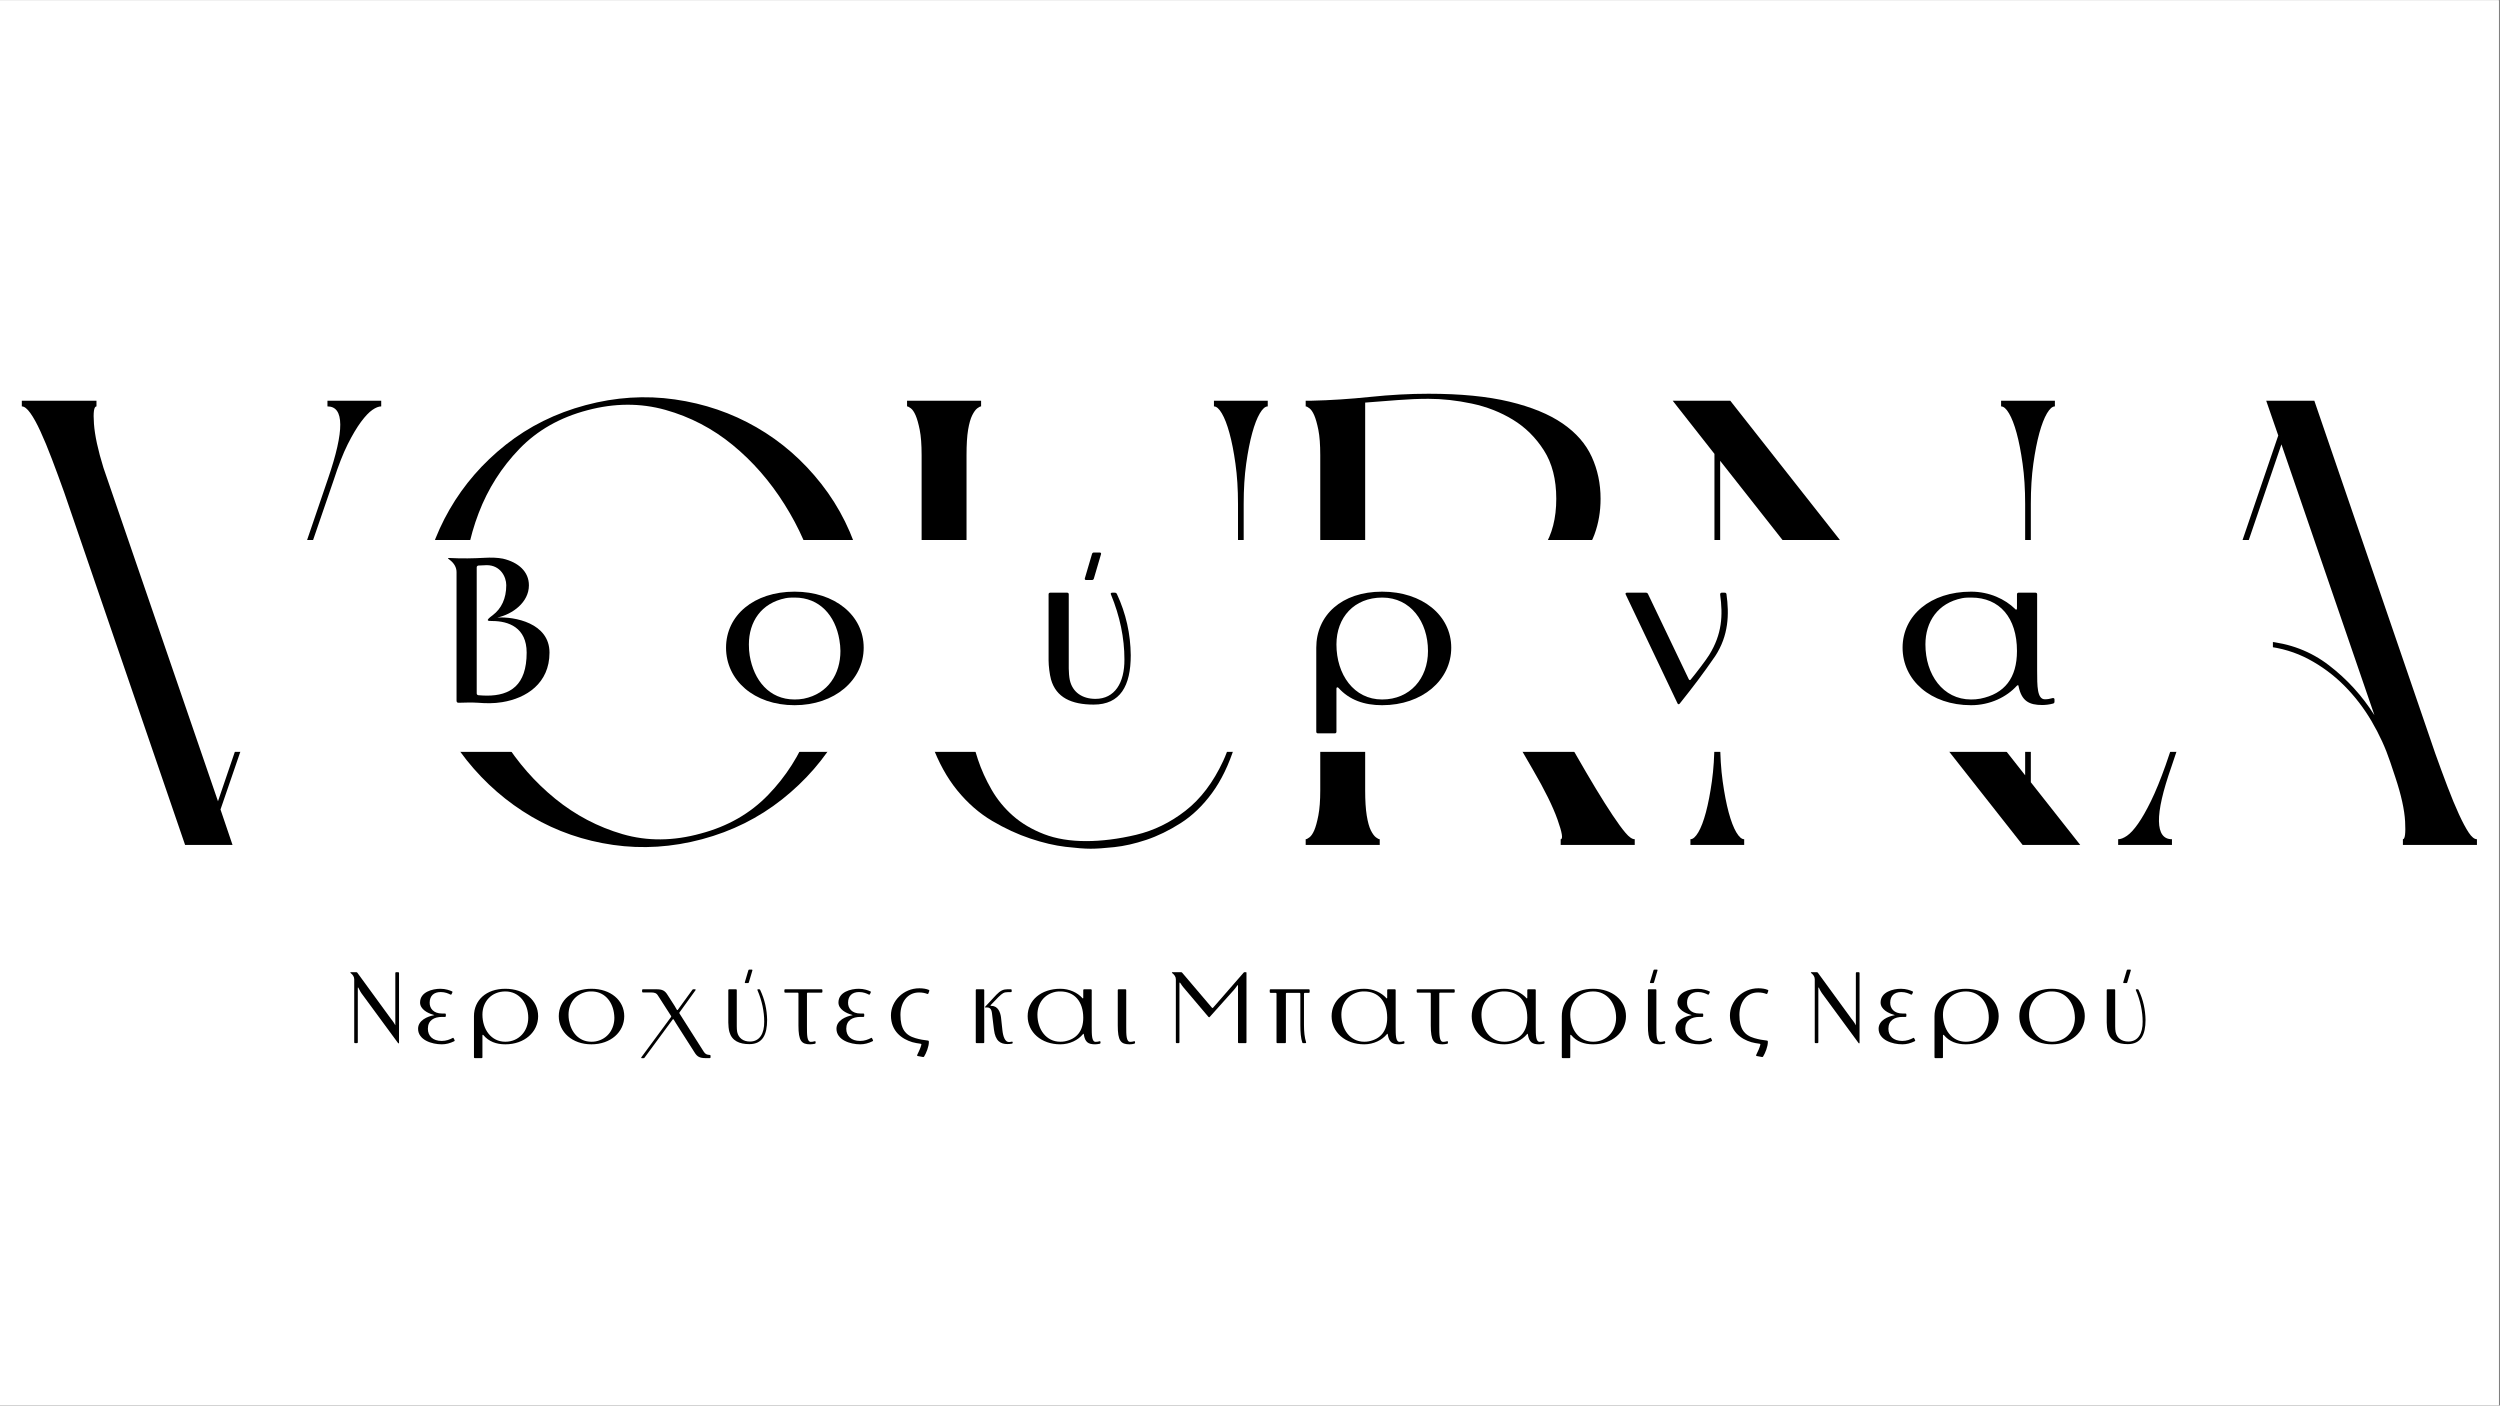 <svg version="1.0" preserveAspectRatio="xMidYMid meet" height="768" viewBox="0 0 1024.5 576" zoomAndPan="magnify" width="1366" xmlns:xlink="http://www.w3.org/1999/xlink" xmlns="http://www.w3.org/2000/svg"><rect x="0" y="0" width="1024.5" height="576" fill="#808080" stroke="none"/><defs><g></g><clipPath id="d89afc32dd"><path clip-rule="nonzero" d="M 0 0.141 L 1024 0.141 L 1024 575.859 L 0 575.859 Z M 0 0.141"></path></clipPath><clipPath id="612f884ff3"><path clip-rule="nonzero" d="M 92.41 221.305 L 931.594 221.305 L 931.594 308.125 L 92.41 308.125 Z M 92.41 221.305"></path></clipPath></defs><g clip-path="url(#d89afc32dd)"><path fill-rule="nonzero" fill-opacity="1" d="M 0 0.141 L 1024 0.141 L 1024 575.859 L 0 575.859 Z M 0 0.141" fill="#ffffff"></path><path fill-rule="nonzero" fill-opacity="1" d="M 0 0.141 L 1024 0.141 L 1024 575.859 L 0 575.859 Z M 0 0.141" fill="#ffffff"></path></g><g fill-opacity="1" fill="#000000"><g transform="translate(1.16, 346.246)"><g><path d="M 133.031 -182.031 L 155.062 -182.031 L 155.062 -179.703 C 154.031 -179.703 152.82 -179.223 151.438 -178.266 C 150.051 -177.316 148.492 -175.676 146.766 -173.344 C 145.035 -171.008 143.219 -167.941 141.312 -164.141 C 139.414 -160.336 137.52 -155.5 135.625 -149.625 L 89.203 -14.516 L 94.125 0 L 74.688 0 L 25.156 -144.438 C 23.426 -149.281 21.738 -153.859 20.094 -158.172 C 18.457 -162.492 16.898 -166.254 15.422 -169.453 C 13.953 -172.66 12.566 -175.172 11.266 -176.984 C 9.973 -178.797 8.812 -179.703 7.781 -179.703 L 7.781 -182.031 L 38.375 -182.031 L 38.375 -179.703 C 37.344 -179.703 37 -177.32 37.344 -172.562 C 37.688 -167.812 38.984 -161.805 41.234 -154.547 L 88.172 -17.891 L 133.281 -150.141 C 140.031 -169.848 139.945 -179.703 133.031 -179.703 Z M 133.031 -182.031"></path></g></g></g><g fill-opacity="1" fill="#000000"><g transform="translate(164.003, 346.246)"><g><path d="M 10.891 -67.422 C 7.609 -79.691 6.875 -91.879 8.688 -103.984 C 10.5 -116.086 14.344 -127.238 20.219 -137.438 C 26.102 -147.633 33.797 -156.492 43.297 -164.016 C 52.805 -171.535 63.703 -176.938 75.984 -180.219 C 88.254 -183.508 100.438 -184.289 112.531 -182.562 C 124.633 -180.832 135.785 -177.023 145.984 -171.141 C 156.191 -165.266 165.055 -157.531 172.578 -147.938 C 180.098 -138.344 185.5 -127.41 188.781 -115.141 C 192.062 -102.859 192.836 -90.707 191.109 -78.688 C 189.379 -66.676 185.578 -55.57 179.703 -45.375 C 173.828 -35.176 166.094 -26.273 156.5 -18.672 C 146.906 -11.066 135.969 -5.617 123.688 -2.328 C 111.414 0.953 99.27 1.727 87.25 0 C 75.238 -1.727 64.133 -5.57 53.938 -11.531 C 43.738 -17.5 34.832 -25.238 27.219 -34.75 C 19.613 -44.258 14.172 -55.148 10.891 -67.422 Z M 170.375 -110.203 C 167.781 -120.234 163.5 -130 157.531 -139.5 C 151.57 -149.008 144.484 -157.133 136.266 -163.875 C 128.055 -170.625 118.852 -175.426 108.656 -178.281 C 98.457 -181.133 87.82 -181.086 76.75 -178.141 C 65.52 -175.203 56.227 -169.93 48.875 -162.328 C 41.531 -154.723 35.957 -145.945 32.156 -136 C 28.352 -126.062 26.273 -115.473 25.922 -104.234 C 25.578 -93.004 26.703 -82.375 29.297 -72.344 C 32.066 -62.32 36.391 -52.598 42.266 -43.172 C 48.141 -33.754 55.227 -25.672 63.531 -18.922 C 71.832 -12.18 81.035 -7.344 91.141 -4.406 C 101.254 -1.469 111.93 -1.555 123.172 -4.672 C 134.234 -7.609 143.438 -12.879 150.781 -20.484 C 158.133 -28.086 163.711 -36.859 167.516 -46.797 C 171.316 -56.742 173.43 -67.289 173.859 -78.438 C 174.297 -89.594 173.133 -100.18 170.375 -110.203 Z M 170.375 -110.203"></path></g></g></g><g fill-opacity="1" fill="#000000"><g transform="translate(363.928, 346.246)"><g><path d="M 13.75 -159.734 C 13.75 -164.055 13.488 -167.516 12.969 -170.109 C 12.445 -172.703 11.883 -174.688 11.281 -176.062 C 10.676 -177.445 10.023 -178.398 9.328 -178.922 C 8.641 -179.441 8.125 -179.703 7.781 -179.703 L 7.781 -182.031 L 38.125 -182.031 L 38.125 -179.703 C 37.77 -179.703 37.25 -179.441 36.562 -178.922 C 35.875 -178.398 35.18 -177.445 34.484 -176.062 C 33.797 -174.688 33.234 -172.703 32.797 -170.109 C 32.367 -167.516 32.156 -164.055 32.156 -159.734 L 32.156 -68.453 C 31.977 -55.836 33.535 -44.688 36.828 -35 C 38.203 -30.852 40.055 -26.75 42.391 -22.688 C 44.723 -18.625 47.66 -15.035 51.203 -11.922 C 54.754 -8.816 58.992 -6.312 63.922 -4.406 C 68.848 -2.508 74.598 -1.562 81.172 -1.562 C 87.566 -1.562 94.395 -2.422 101.656 -4.141 C 108.914 -5.867 115.656 -9.156 121.875 -14 C 128.102 -18.844 133.25 -25.629 137.312 -34.359 C 141.375 -43.086 143.406 -54.453 143.406 -68.453 L 143.406 -139.766 C 143.406 -145.816 143.055 -151.305 142.359 -156.234 C 141.672 -161.16 140.848 -165.352 139.891 -168.812 C 138.941 -172.27 137.906 -174.945 136.781 -176.844 C 135.664 -178.75 134.586 -179.703 133.547 -179.703 L 133.547 -182.031 L 155.594 -182.031 L 155.594 -179.703 C 154.551 -179.703 153.469 -178.75 152.344 -176.844 C 151.219 -174.945 150.18 -172.27 149.234 -168.812 C 148.285 -165.352 147.461 -161.16 146.766 -156.234 C 146.078 -151.305 145.734 -145.816 145.734 -139.766 L 145.734 -68.453 C 145.734 -57.566 144.52 -48.273 142.094 -40.578 C 139.676 -32.891 136.566 -26.453 132.766 -21.266 C 128.961 -16.078 124.68 -11.969 119.922 -8.938 C 115.172 -5.914 110.461 -3.625 105.797 -2.062 C 101.129 -0.508 96.766 0.477 92.703 0.906 C 88.641 1.344 85.398 1.562 82.984 1.562 C 80.555 1.562 77.141 1.301 72.734 0.781 C 68.328 0.258 63.531 -0.863 58.344 -2.594 C 53.156 -4.32 47.926 -6.738 42.656 -9.844 C 37.383 -12.957 32.629 -17.109 28.391 -22.297 C 24.16 -27.484 20.66 -33.836 17.891 -41.359 C 15.129 -48.879 13.75 -57.91 13.75 -68.453 Z M 13.75 -159.734"></path></g></g></g><g fill-opacity="1" fill="#000000"><g transform="translate(527.29, 346.246)"><g><path d="M 118.766 -36.562 C 121.535 -31.719 124.172 -27.223 126.672 -23.078 C 129.18 -18.93 131.473 -15.301 133.547 -12.188 C 135.617 -9.07 137.391 -6.648 138.859 -4.922 C 140.328 -3.191 141.582 -2.328 142.625 -2.328 L 142.625 0 L 112.281 0 L 112.281 -2.328 C 113.32 -2.328 112.891 -5.004 110.984 -10.359 C 109.086 -15.723 105.719 -22.555 100.875 -30.859 L 61.453 -99.062 L 32.156 -99.062 L 32.156 -22.297 C 32.156 -18.148 32.367 -14.734 32.797 -12.047 C 33.234 -9.367 33.797 -7.336 34.484 -5.953 C 35.18 -4.578 35.875 -3.629 36.562 -3.109 C 37.25 -2.586 37.77 -2.328 38.125 -2.328 L 38.125 0 L 7.781 0 L 7.781 -2.328 C 8.125 -2.328 8.641 -2.586 9.328 -3.109 C 10.023 -3.629 10.676 -4.578 11.281 -5.953 C 11.883 -7.336 12.445 -9.367 12.969 -12.047 C 13.488 -14.734 13.75 -18.148 13.75 -22.297 L 13.75 -159.734 C 13.75 -164.055 13.488 -167.516 12.969 -170.109 C 12.445 -172.703 11.883 -174.688 11.281 -176.062 C 10.676 -177.445 10.023 -178.398 9.328 -178.922 C 8.641 -179.441 8.125 -179.703 7.781 -179.703 L 7.781 -182.031 L 10.109 -182.031 C 17.891 -182.207 25.926 -182.727 34.219 -183.594 C 42.52 -184.457 50.477 -184.891 58.094 -184.891 C 71.227 -184.891 82.289 -183.805 91.281 -181.641 C 100.27 -179.484 107.531 -176.504 113.062 -172.703 C 118.594 -168.898 122.566 -164.359 124.984 -159.078 C 127.41 -153.805 128.625 -148.062 128.625 -141.844 C 128.625 -136.656 127.801 -131.812 126.156 -127.312 C 124.508 -122.82 121.828 -118.758 118.109 -115.125 C 114.398 -111.5 109.562 -108.43 103.594 -105.922 C 97.633 -103.422 90.414 -101.566 81.938 -100.359 Z M 32.156 -181.266 L 32.156 -101.125 L 58.094 -101.125 C 63.789 -101.125 69.707 -101.727 75.844 -102.938 C 81.977 -104.156 87.598 -106.316 92.703 -109.422 C 97.805 -112.535 102.039 -116.727 105.406 -122 C 108.781 -127.281 110.469 -133.895 110.469 -141.844 C 110.469 -149.789 108.781 -156.398 105.406 -161.672 C 102.039 -166.953 97.805 -171.145 92.703 -174.25 C 87.598 -177.363 81.977 -179.566 75.844 -180.859 C 69.707 -182.16 63.789 -182.812 58.094 -182.812 C 54.113 -182.812 49.914 -182.641 45.5 -182.297 C 41.094 -181.953 36.645 -181.609 32.156 -181.266 Z M 32.156 -181.266"></path></g></g></g><g fill-opacity="1" fill="#000000"><g transform="translate(677.688, 346.246)"><g><path d="M 154.547 -25.672 L 174.781 0 L 151.172 0 L 27.234 -157.406 L 27.234 -42.531 C 27.234 -36.477 27.578 -30.988 28.266 -26.062 C 28.953 -21.133 29.77 -16.895 30.719 -13.344 C 31.676 -9.801 32.719 -7.078 33.844 -5.172 C 34.969 -3.273 36.047 -2.328 37.078 -2.328 L 37.078 0 L 15.047 0 L 15.047 -2.328 C 16.078 -2.328 17.156 -3.273 18.281 -5.172 C 19.406 -7.078 20.441 -9.801 21.391 -13.344 C 22.336 -16.895 23.156 -21.133 23.844 -26.062 C 24.539 -30.988 24.891 -36.477 24.891 -42.531 L 24.891 -160.25 L 7.781 -182.031 L 31.375 -182.031 L 152.219 -28.531 L 152.219 -139.766 C 152.219 -145.816 151.867 -151.305 151.172 -156.234 C 150.484 -161.16 149.664 -165.352 148.719 -168.812 C 147.77 -172.27 146.734 -174.945 145.609 -176.844 C 144.484 -178.75 143.398 -179.703 142.359 -179.703 L 142.359 -182.031 L 164.406 -182.031 L 164.406 -179.703 C 163.363 -179.703 162.281 -178.75 161.156 -176.844 C 160.039 -174.945 159.004 -172.27 158.047 -168.812 C 157.098 -165.352 156.273 -161.16 155.578 -156.234 C 154.891 -151.305 154.547 -145.816 154.547 -139.766 Z M 154.547 -25.672"></path></g></g></g><g fill-opacity="1" fill="#000000"><g transform="translate(860.239, 346.246)"><g><path d="M 119.281 -33.969 C 117.383 -39.676 114.836 -45.25 111.641 -50.688 C 108.441 -56.133 104.68 -61.02 100.359 -65.344 C 96.035 -69.664 91.191 -73.254 85.828 -76.109 C 80.473 -78.961 74.598 -80.734 68.203 -81.422 C 65.773 -81.598 63.266 -81.555 60.672 -81.297 C 58.086 -81.035 55.582 -80.473 53.156 -79.609 C 50.738 -78.742 48.535 -77.531 46.547 -75.969 C 44.555 -74.414 43.129 -72.344 42.266 -69.75 L 29.562 -31.891 C 26.102 -22.035 24.414 -14.645 24.5 -9.719 C 24.594 -4.789 26.367 -2.328 29.828 -2.328 L 29.828 0 L 7.781 0 L 7.781 -2.328 C 8.812 -2.328 10.02 -2.801 11.406 -3.75 C 12.789 -4.707 14.301 -6.352 15.938 -8.688 C 17.582 -11.02 19.352 -14.129 21.25 -18.016 C 23.156 -21.91 25.148 -26.797 27.234 -32.672 L 73.391 -167.781 L 68.453 -182.031 L 88.172 -182.031 L 137.688 -37.594 C 139.414 -32.758 141.102 -28.18 142.75 -23.859 C 144.395 -19.535 145.953 -15.773 147.422 -12.578 C 148.891 -9.379 150.227 -6.867 151.438 -5.047 C 152.645 -3.234 153.77 -2.328 154.812 -2.328 L 154.812 0 L 124.469 0 L 124.469 -2.328 C 125.332 -2.328 125.633 -4.75 125.375 -9.594 C 125.113 -14.438 123.773 -20.488 121.359 -27.75 Z M 45.125 -77.531 C 48.062 -80.301 51.691 -82.07 56.016 -82.844 C 60.336 -83.625 64.398 -83.844 68.203 -83.5 C 78.055 -82.633 86.695 -79.348 94.125 -73.641 C 101.562 -67.941 107.785 -61.113 112.797 -53.156 L 74.688 -164.141 Z M 45.125 -77.531"></path></g></g></g><g clip-path="url(#612f884ff3)"><path fill-rule="nonzero" fill-opacity="1" d="M 92.41 221.305 L 931.434 221.305 L 931.434 308.125 L 92.41 308.125 Z M 92.41 221.305" fill="#ffffff"></path></g><g fill-opacity="1" fill="#000000"><g transform="translate(182.076, 287.993)"><g><path d="M 5.844 0 C 8.516 -0.078 11.109 -0.172 13.875 0 C 16.953 0.25 20.297 0.328 23.734 -0.25 C 33.578 -1.844 43.109 -7.938 43.109 -20.547 C 43.109 -32.75 28.656 -35.344 21.719 -34.922 C 27.984 -36.266 34.672 -41.188 34.672 -48.125 C 34.672 -53.719 30.406 -57.562 23.984 -59.062 C 21.812 -59.484 19.125 -59.562 16.547 -59.406 C 11.859 -59.156 7.188 -59.062 2.594 -59.312 C 0.672 -59.484 1.75 -58.984 2.422 -58.406 C 4.016 -57.141 5.016 -55.469 5.016 -53.547 L 5.016 -0.828 C 5.016 -0.25 5.344 0 5.844 0 Z M 17.469 -2.922 C 16.375 -2.922 15.203 -3 13.953 -3.094 C 13.531 -3.172 13.281 -3.422 13.281 -3.844 L 13.281 -55.469 C 13.281 -55.891 13.531 -56.141 13.953 -56.234 C 15.125 -56.312 16.625 -56.391 17.375 -56.391 C 22.969 -56.391 25.391 -51.625 25.391 -48.203 C 25.391 -42.688 23.391 -38.594 19.891 -35.922 C 16.703 -33.578 17.625 -33.5 19.641 -33.5 C 26.312 -33.5 33.75 -30.828 33.75 -20.547 C 33.75 -7.094 26.984 -2.922 17.469 -2.922 Z M 17.469 -2.922"></path></g></g></g><g fill-opacity="1" fill="#000000"><g transform="translate(293.611, 287.993)"><g><path d="M 3.922 -22.562 C 3.922 -9.281 15.375 1 32 1 C 48.453 1 60.328 -9.281 60.328 -22.562 C 60.328 -35.844 48.453 -45.531 32 -45.531 C 15.375 -45.531 3.922 -35.844 3.922 -22.562 Z M 13.625 -19.297 C 13.375 -20.797 13.281 -22.312 13.281 -23.891 C 13.281 -33.172 18.297 -40.859 28.328 -42.859 C 29.578 -43.109 30.906 -43.109 32.078 -43.109 C 42.188 -43.109 48.703 -35.844 50.375 -25.734 C 50.625 -24.234 50.797 -22.719 50.797 -21.219 C 50.797 -11.859 45.781 -3.672 35.766 -1.672 C 34.5 -1.422 33.172 -1.344 32 -1.344 C 21.562 -1.344 15.297 -9.281 13.625 -19.297 Z M 13.625 -19.297"></path></g></g></g><g fill-opacity="1" fill="#000000"><g transform="translate(424.694, 287.993)"><g><path d="M 20.391 -50.297 L 22.812 -50.297 C 23.141 -50.297 23.484 -50.547 23.562 -50.875 L 26.484 -60.828 C 26.656 -61.234 26.406 -61.578 25.984 -61.578 L 23.562 -61.578 C 23.219 -61.578 22.891 -61.328 22.812 -60.984 L 19.891 -51.047 C 19.719 -50.625 19.969 -50.297 20.391 -50.297 Z M 23.484 0.75 C 34.422 0.75 38.688 -6.938 38.688 -19.469 C 38.594 -28.156 36.766 -36.516 33 -44.609 C 32.828 -44.953 32.5 -45.109 32.172 -45.109 L 31.078 -45.109 C 30.578 -45.109 30.328 -44.781 30.578 -44.359 C 34.25 -35.5 36.094 -26.484 36.094 -17.797 C 36.172 -8.109 32.078 -1.594 24.234 -1.594 C 18.797 -1.594 14.781 -4.344 13.703 -9.359 C 13.453 -10.531 13.281 -12.609 13.281 -14.031 L 13.281 -44.453 C 13.281 -44.859 13.031 -45.109 12.609 -45.109 L 5.688 -45.109 C 5.266 -45.109 5.016 -44.859 5.016 -44.453 L 5.016 -17.375 C 5.016 -15.125 5.438 -11.609 6.016 -9.531 C 8.109 -2.172 14.375 0.75 23.484 0.75 Z M 23.484 0.75"></path></g></g></g><g fill-opacity="1" fill="#000000"><g transform="translate(534.392, 287.993)"><g><path d="M 5.688 12.531 L 12.609 12.531 C 13.031 12.531 13.281 12.281 13.281 11.859 L 13.281 -5.844 C 13.281 -6.344 13.703 -6.516 14.125 -6.094 C 18.547 -1.172 24.641 1 32 1 C 48.453 1 60.328 -9.281 60.328 -22.562 C 60.328 -35.844 48.453 -45.531 32 -45.531 C 15.375 -45.531 5.016 -35.844 5.016 -22.562 L 5.016 11.859 C 5.016 12.281 5.266 12.531 5.688 12.531 Z M 13.281 -23.891 C 13.281 -35 20.547 -43.109 32.078 -43.109 C 43.688 -43.109 50.797 -33.172 50.797 -21.219 C 50.797 -9.938 43.438 -1.344 32 -1.344 C 20.391 -1.344 13.281 -11.609 13.281 -23.891 Z M 13.281 -23.891"></path></g></g></g><g fill-opacity="1" fill="#000000"><g transform="translate(665.475, 287.993)"><g><path d="M 22.891 0.328 C 28.484 -6.688 32.422 -11.859 37.422 -19.125 C 42.938 -27.578 43.188 -36.266 42.031 -44.531 C 41.938 -44.953 41.688 -45.109 41.266 -45.109 L 40.109 -45.109 C 39.688 -45.109 39.438 -44.859 39.438 -44.359 C 40.609 -35.844 40.266 -28.156 34.922 -19.547 C 33.75 -17.625 29.484 -12.031 27.406 -9.531 C 27.156 -9.109 26.734 -9.281 26.562 -9.688 L 9.859 -44.609 C 9.688 -44.953 9.359 -45.109 9.016 -45.109 L 1.25 -45.109 C 0.75 -45.109 0.5 -44.781 0.75 -44.359 L 21.969 0.25 C 22.141 0.672 22.562 0.75 22.891 0.328 Z M 22.891 0.328"></path></g></g></g><g fill-opacity="1" fill="#000000"><g transform="translate(775.757, 287.993)"><g><path d="M 3.922 -22.562 C 3.922 -9.281 15.375 1 32 1 C 39.859 1 46.625 -2.422 50.719 -6.938 C 51.125 -7.359 51.469 -7.266 51.469 -6.688 C 52.719 -0.672 55.812 0.922 61.156 0.922 C 62.406 0.922 64.078 0.75 65.578 0.328 C 66 0.25 66.172 -0.078 66.172 -0.422 L 66.172 -1.344 C 66.172 -1.75 65.922 -2 65.422 -1.922 C 64.25 -1.594 63.328 -1.422 62.25 -1.422 C 59.062 -1.422 59.062 -6.766 59.062 -13.203 L 59.062 -44.453 C 59.062 -44.859 58.812 -45.109 58.406 -45.109 L 51.469 -45.109 C 51.047 -45.109 50.797 -44.859 50.797 -44.453 L 50.797 -38.688 C 50.797 -38.094 50.375 -37.938 50.047 -38.438 C 45.953 -42.438 39.516 -45.531 32 -45.531 C 15.375 -45.531 3.922 -35.844 3.922 -22.562 Z M 13.281 -23.891 C 13.281 -33.172 18.297 -40.859 28.328 -42.859 C 29.578 -43.109 30.906 -43.109 32.078 -43.109 C 43.688 -43.109 50.797 -34.844 50.797 -21.219 C 50.797 -10.188 45.781 -3.672 35.766 -1.672 C 34.5 -1.422 33.172 -1.344 32 -1.344 C 20.391 -1.344 13.281 -11.609 13.281 -23.891 Z M 13.281 -23.891"></path></g></g></g><g fill-opacity="1" fill="#000000"><g transform="translate(142.706, 427.48)"><g><path d="M 20.812 -0.156 L 20.812 -28.75 C 20.812 -28.953 20.688 -29.078 20.484 -29.078 L 19.625 -29.078 C 19.422 -29.078 19.297 -28.953 19.297 -28.75 L 19.297 -7.734 C 19.297 -7.078 19.266 -7.359 19.062 -7.734 C 18.609 -8.594 17.875 -9.484 17.375 -10.141 L 3.719 -28.875 C 3.641 -28.984 3.469 -29.078 3.312 -29.078 L 1.109 -29.078 C 0.812 -29.078 0.781 -28.906 1.016 -28.703 C 1.875 -28.047 2.453 -27.188 2.453 -26.203 L 2.453 -0.328 C 2.453 -0.125 2.578 0 2.781 0 L 3.594 0 C 3.797 0 3.922 -0.125 3.922 -0.328 L 3.922 -22.531 C 3.922 -23.016 4.094 -22.859 4.219 -22.578 C 4.625 -21.625 5.359 -20.531 5.391 -20.484 L 20.406 -0.047 C 20.562 0.203 20.812 0.125 20.812 -0.156 Z M 20.812 -0.156"></path></g></g></g><g fill-opacity="1" fill="#000000"><g transform="translate(170.594, 427.48)"><g><path d="M 15.703 -1.234 L 15.328 -1.969 C 15.25 -2.172 15.094 -2.25 14.922 -2.125 C 13.703 -1.469 12.219 -0.906 10.422 -0.906 C 6.781 -0.906 4.75 -2.906 4.75 -5.891 C 4.75 -9.359 7.281 -10.75 10.594 -10.75 L 11.781 -10.75 C 11.984 -10.75 12.109 -10.875 12.109 -11.078 L 12.109 -11.812 C 12.109 -12.016 11.984 -12.141 11.781 -12.141 L 10.547 -12.141 C 7.078 -12.141 5.438 -14.234 5.484 -16.609 C 5.516 -19.422 7.203 -20.938 10.016 -20.938 C 11.812 -20.938 13.172 -20.328 13.984 -19.906 C 14.188 -19.797 14.359 -19.875 14.438 -20.031 L 14.797 -20.812 C 14.891 -21.016 14.844 -21.141 14.641 -21.219 C 13.781 -21.625 11.984 -22.281 9.891 -22.281 C 6.625 -22.281 1.547 -20.984 1.547 -16.641 C 1.547 -13.859 4.75 -12.266 6.828 -11.688 C 7.109 -11.609 7.406 -11.484 7.406 -11.484 C 7.359 -11.453 7.281 -11.453 7.109 -11.406 C 4.703 -10.953 0.734 -9.406 0.734 -5.891 C 0.734 -1.312 6.344 0.484 10.469 0.484 C 12.188 0.484 13.828 0.047 15.531 -0.781 C 15.75 -0.906 15.781 -1.062 15.703 -1.234 Z M 15.703 -1.234"></path></g></g></g><g fill-opacity="1" fill="#000000"><g transform="translate(191.776, 427.48)"><g><path d="M 2.781 6.141 L 5.609 6.141 C 5.812 6.141 5.922 6.016 5.922 5.812 L 5.922 -3.156 C 5.922 -3.438 6.141 -3.516 6.344 -3.266 C 8.5 -0.688 11.578 0.484 15.297 0.484 C 23.141 0.484 28.75 -4.531 28.75 -11.047 C 28.75 -17.547 23.141 -22.281 15.297 -22.281 C 7.438 -22.281 2.453 -17.547 2.453 -11.047 L 2.453 5.812 C 2.453 6.016 2.578 6.141 2.781 6.141 Z M 5.922 -11.688 C 5.922 -17.047 9.656 -21.188 15.328 -21.188 C 21.062 -21.188 24.703 -16.281 24.703 -10.391 C 24.703 -4.953 20.891 -0.578 15.297 -0.578 C 9.531 -0.578 5.922 -5.609 5.922 -11.688 Z M 5.922 -11.688"></path></g></g></g><g fill-opacity="1" fill="#000000"><g transform="translate(227.065, 427.48)"><g><path d="M 1.922 -11.047 C 1.922 -4.531 7.438 0.484 15.297 0.484 C 23.141 0.484 28.75 -4.531 28.75 -11.047 C 28.75 -17.547 23.141 -22.281 15.297 -22.281 C 7.438 -22.281 1.922 -17.547 1.922 -11.047 Z M 6.094 -9.453 C 5.969 -10.188 5.922 -10.922 5.922 -11.688 C 5.922 -16.234 8.594 -20.078 13.5 -21.062 C 14.109 -21.188 14.766 -21.188 15.328 -21.188 C 20.328 -21.188 23.672 -17.547 24.5 -12.594 C 24.609 -11.859 24.703 -11.125 24.703 -10.391 C 24.703 -5.812 22.047 -1.719 17.141 -0.734 C 16.516 -0.609 15.859 -0.578 15.297 -0.578 C 10.094 -0.578 6.906 -4.531 6.094 -9.453 Z M 6.094 -9.453"></path></g></g></g><g fill-opacity="1" fill="#000000"><g transform="translate(262.354, 427.48)"><g><path d="M 26 3.438 C 26.656 4.531 27.391 4.781 28.5 4.828 C 28.703 4.828 28.828 4.953 28.828 5.156 L 28.828 5.812 C 28.828 6.016 28.703 6.141 28.5 6.141 L 26.906 6.141 C 24.375 6.141 23.344 5.562 22.25 3.766 L 14.766 -7.969 L 13.734 -9.656 C 13.609 -9.859 13.453 -9.891 13.297 -9.688 L 1.766 5.969 C 1.672 6.094 1.516 6.172 1.344 6.172 L 0.688 6.172 C 0.453 6.172 0.328 6.016 0.484 5.766 L 12.641 -10.719 C 12.766 -10.844 12.719 -11 12.641 -11.156 L 7.359 -19.375 C 6.672 -20.562 5.844 -20.766 4.531 -20.766 L 1.109 -20.766 C 0.906 -20.766 0.781 -20.891 0.781 -21.094 L 0.781 -21.75 C 0.781 -21.953 0.906 -22.078 1.109 -22.078 L 6.578 -22.078 C 9.125 -22.078 10.141 -21.516 11.25 -19.703 L 14.031 -15.375 C 14.359 -14.844 14.766 -14.109 15 -13.703 C 15.125 -13.5 15.328 -13.5 15.453 -13.703 L 21.391 -21.875 C 21.469 -22 21.625 -22.078 21.797 -22.078 L 22.453 -22.078 C 22.688 -22.078 22.812 -21.922 22.656 -21.672 L 16.109 -12.594 C 16.031 -12.469 16.031 -12.312 16.109 -12.141 Z M 26 3.438"></path></g></g></g><g fill-opacity="1" fill="#000000"><g transform="translate(296.007, 427.48)"><g><path d="M 9.484 -24.609 L 10.516 -24.609 C 10.672 -24.609 10.844 -24.734 10.875 -24.906 L 12.312 -29.766 C 12.391 -29.969 12.266 -30.141 12.062 -30.141 L 11.047 -30.141 C 10.875 -30.141 10.719 -30.016 10.672 -29.844 L 9.234 -24.984 C 9.156 -24.781 9.281 -24.609 9.484 -24.609 Z M 11.078 0.406 C 16.484 0.406 18.359 -3.469 18.359 -9.531 C 18.281 -13.703 17.422 -17.781 15.5 -21.828 C 15.422 -22 15.25 -22.078 15.094 -22.078 L 14.641 -22.078 C 14.391 -22.078 14.312 -21.922 14.391 -21.719 C 16.281 -17.344 17.172 -12.875 17.172 -8.797 C 17.219 -3.922 15.297 -0.656 11.328 -0.656 C 8.594 -0.656 6.625 -2.078 6.094 -4.578 C 5.969 -5.156 5.922 -6.172 5.922 -6.875 L 5.922 -21.75 C 5.922 -21.953 5.812 -22.078 5.609 -22.078 L 2.781 -22.078 C 2.578 -22.078 2.453 -21.953 2.453 -21.75 L 2.453 -8.422 C 2.453 -7.312 2.609 -5.609 2.906 -4.578 C 3.922 -0.984 6.953 0.406 11.078 0.406 Z M 11.078 0.406"></path></g></g></g><g fill-opacity="1" fill="#000000"><g transform="translate(321.033, 427.48)"><g><path d="M 0.734 -20.688 L 5.844 -20.688 C 6.047 -20.688 6.172 -20.562 6.172 -20.359 L 6.172 -7.203 C 6.172 -0.938 7.406 0.484 11 0.484 C 11.609 0.484 12.219 0.375 12.969 0.25 C 13.125 0.203 13.203 0.047 13.203 -0.125 L 13.203 -0.484 C 13.203 -0.688 13.078 -0.859 12.844 -0.781 C 12.266 -0.609 11.781 -0.531 11.25 -0.531 C 9.656 -0.531 9.656 -3.438 9.656 -6.703 L 9.656 -20.359 C 9.656 -20.562 9.766 -20.688 9.984 -20.688 L 15.656 -20.688 C 15.859 -20.688 15.984 -20.812 15.984 -21.016 L 15.984 -21.75 C 15.984 -21.953 15.859 -22.078 15.656 -22.078 L 0.734 -22.078 C 0.531 -22.078 0.406 -21.953 0.406 -21.75 L 0.406 -21.016 C 0.406 -20.812 0.531 -20.688 0.734 -20.688 Z M 0.734 -20.688"></path></g></g></g><g fill-opacity="1" fill="#000000"><g transform="translate(342.051, 427.48)"><g><path d="M 15.703 -1.234 L 15.328 -1.969 C 15.25 -2.172 15.094 -2.25 14.922 -2.125 C 13.703 -1.469 12.219 -0.906 10.422 -0.906 C 6.781 -0.906 4.75 -2.906 4.75 -5.891 C 4.75 -9.359 7.281 -10.75 10.594 -10.75 L 11.781 -10.75 C 11.984 -10.75 12.109 -10.875 12.109 -11.078 L 12.109 -11.812 C 12.109 -12.016 11.984 -12.141 11.781 -12.141 L 10.547 -12.141 C 7.078 -12.141 5.438 -14.234 5.484 -16.609 C 5.516 -19.422 7.203 -20.938 10.016 -20.938 C 11.812 -20.938 13.172 -20.328 13.984 -19.906 C 14.188 -19.797 14.359 -19.875 14.438 -20.031 L 14.797 -20.812 C 14.891 -21.016 14.844 -21.141 14.641 -21.219 C 13.781 -21.625 11.984 -22.281 9.891 -22.281 C 6.625 -22.281 1.547 -20.984 1.547 -16.641 C 1.547 -13.859 4.75 -12.266 6.828 -11.688 C 7.109 -11.609 7.406 -11.484 7.406 -11.484 C 7.359 -11.453 7.281 -11.453 7.109 -11.406 C 4.703 -10.953 0.734 -9.406 0.734 -5.891 C 0.734 -1.312 6.344 0.484 10.469 0.484 C 12.188 0.484 13.828 0.047 15.531 -0.781 C 15.75 -0.906 15.781 -1.062 15.703 -1.234 Z M 15.703 -1.234"></path></g></g></g><g fill-opacity="1" fill="#000000"><g transform="translate(363.233, 427.48)"><g><path d="M 17.219 -20.359 L 17.578 -21.344 C 17.672 -21.516 17.625 -21.672 17.453 -21.797 C 16.438 -22.25 15.047 -22.484 13.531 -22.484 C 6.953 -22.484 1.875 -17.219 1.875 -11.375 C 1.875 -4.75 6.5 -1.641 10.625 -0.406 C 11.781 -0.078 12.672 0.047 14.062 0.25 C 14.266 0.281 14.391 0.406 14.359 0.609 C 14.109 1.672 13.203 3.797 12.641 4.828 C 12.516 5.078 12.594 5.188 12.844 5.281 L 15.047 5.688 C 15.25 5.719 15.328 5.641 15.453 5.516 C 16.312 4.172 17.422 1.438 17.422 -0.484 C 17.422 -0.906 17.297 -1.016 17.016 -1.062 C 15.219 -1.266 13.906 -1.469 11.906 -2.047 C 7.766 -3.234 5.766 -5.891 5.766 -11.578 C 5.766 -16.641 8.547 -20.766 13.375 -20.766 C 14.844 -20.766 15.859 -20.531 16.812 -20.156 C 16.969 -20.125 17.141 -20.156 17.219 -20.359 Z M 17.219 -20.359"></path></g></g></g><g fill-opacity="1" fill="#000000"><g transform="translate(386.664, 427.48)"><g></g></g></g><g fill-opacity="1" fill="#000000"><g transform="translate(397.419, 427.48)"><g><path d="M 2.781 0 L 5.609 0 C 5.812 0 5.922 -0.125 5.922 -0.328 L 5.922 -21.75 C 5.922 -21.953 5.812 -22.078 5.609 -22.078 L 2.781 -22.078 C 2.578 -22.078 2.453 -21.953 2.453 -21.75 L 2.453 -0.328 C 2.453 -0.125 2.578 0 2.781 0 Z M 10.875 -19.828 L 6.344 -14.969 C 6.141 -14.719 6.25 -14.594 6.547 -14.594 C 6.703 -14.641 6.875 -14.641 7.031 -14.641 C 9.031 -14.641 9.031 -12.719 9.234 -11.047 L 9.891 -5.609 C 10.469 -0.781 12.641 0.375 15.453 0.375 C 15.906 0.375 16.688 0.328 17.297 0.203 C 17.5 0.156 17.578 0 17.578 -0.156 L 17.578 -0.328 C 17.578 -0.531 17.453 -0.656 17.219 -0.609 C 16.812 -0.531 16.438 -0.453 16.062 -0.453 C 14.438 -0.453 13.656 -2.703 13.375 -5.234 L 12.797 -10.547 C 12.547 -12.547 11.578 -15.25 8.953 -15.25 C 8.469 -15.25 8.375 -15.422 8.625 -15.656 L 11.656 -18.812 C 13.375 -20.484 14.031 -20.891 15.5 -20.891 L 16.844 -20.891 C 17.047 -20.891 17.172 -21.016 17.172 -21.219 L 17.172 -21.75 C 17.172 -21.953 17.047 -22.078 16.844 -22.078 L 15.375 -22.078 C 13.828 -22.078 12.516 -21.547 10.875 -19.828 Z M 10.875 -19.828"></path></g></g></g><g fill-opacity="1" fill="#000000"><g transform="translate(419.214, 427.48)"><g><path d="M 1.922 -11.047 C 1.922 -4.531 7.438 0.484 15.297 0.484 C 19.219 0.484 22.656 -1.312 24.578 -3.688 C 24.781 -3.922 24.938 -3.891 24.938 -3.562 C 25.438 -0.375 26.781 0.484 29.562 0.484 C 30.172 0.484 30.75 0.375 31.484 0.25 C 31.688 0.203 31.766 0.047 31.766 -0.125 L 31.766 -0.484 C 31.766 -0.688 31.656 -0.859 31.406 -0.781 C 30.797 -0.609 30.344 -0.531 29.766 -0.531 C 28.172 -0.531 28.172 -3.438 28.172 -6.703 L 28.172 -21.75 C 28.172 -21.953 28.047 -22.078 27.844 -22.078 L 25.031 -22.078 C 24.828 -22.078 24.703 -21.953 24.703 -21.75 L 24.703 -18.609 C 24.703 -18.312 24.5 -18.234 24.328 -18.484 C 22.375 -20.656 19.094 -22.281 15.297 -22.281 C 7.438 -22.281 1.922 -17.547 1.922 -11.047 Z M 5.922 -11.688 C 5.922 -16.234 8.594 -20.078 13.5 -21.062 C 14.109 -21.188 14.766 -21.188 15.328 -21.188 C 21.062 -21.188 24.703 -17.094 24.703 -10.391 C 24.703 -4.984 22.047 -1.719 17.141 -0.734 C 16.516 -0.609 15.859 -0.578 15.297 -0.578 C 9.531 -0.578 5.922 -5.609 5.922 -11.688 Z M 5.922 -11.688"></path></g></g></g><g fill-opacity="1" fill="#000000"><g transform="translate(455.607, 427.48)"><g><path d="M 7.312 0.484 C 7.938 0.484 8.469 0.406 9.156 0.25 C 9.406 0.203 9.531 0.047 9.531 -0.125 L 9.531 -0.484 C 9.531 -0.688 9.406 -0.859 9.156 -0.781 C 8.547 -0.609 8.094 -0.531 7.531 -0.531 C 5.922 -0.531 5.922 -3.438 5.922 -6.703 L 5.922 -21.75 C 5.922 -21.953 5.812 -22.078 5.609 -22.078 L 2.781 -22.078 C 2.578 -22.078 2.453 -21.953 2.453 -21.75 L 2.453 -7.203 C 2.453 -0.938 3.688 0.484 7.312 0.484 Z M 7.312 0.484"></path></g></g></g><g fill-opacity="1" fill="#000000"><g transform="translate(468.611, 427.48)"><g></g></g></g><g fill-opacity="1" fill="#000000"><g transform="translate(479.366, 427.48)"><g><path d="M 2.828 0 L 3.641 0 C 3.844 0 3.969 -0.125 3.969 -0.328 L 3.969 -24.5 C 3.969 -24.984 4.172 -24.859 4.375 -24.578 C 4.656 -24.078 5.156 -23.391 5.641 -22.812 L 15.859 -10.75 C 15.984 -10.594 16.234 -10.547 16.359 -10.719 L 26.172 -21.672 C 26.781 -22.375 27.281 -23.062 27.594 -23.516 C 27.766 -23.797 27.969 -23.969 27.969 -23.438 L 27.969 -0.328 C 27.969 -0.125 28.094 0 28.297 0 L 31.125 0 C 31.328 0 31.438 -0.125 31.438 -0.328 L 31.438 -28.75 C 31.438 -28.984 31.406 -29.078 31.281 -29.078 L 30.594 -29.078 C 30.422 -29.078 30.375 -28.984 30.297 -28.906 L 17.75 -14.516 C 17.625 -14.359 17.375 -14.391 17.25 -14.562 L 5.078 -28.875 C 4.984 -28.984 4.828 -29.078 4.656 -29.078 L 1.141 -29.078 C 0.859 -29.078 0.781 -28.906 1.016 -28.703 C 1.875 -28.047 2.5 -27.188 2.5 -26.203 L 2.5 -0.328 C 2.5 -0.125 2.609 0 2.828 0 Z M 2.828 0"></path></g></g></g><g fill-opacity="1" fill="#000000"><g transform="translate(517.885, 427.48)"><g><path d="M 16.812 -20.609 L 18.484 -20.609 C 18.688 -20.609 18.812 -20.734 18.812 -20.938 L 18.812 -21.75 C 18.812 -21.953 18.688 -22.078 18.484 -22.078 L 2.781 -22.078 C 2.578 -22.078 2.453 -21.953 2.453 -21.75 L 2.453 -20.938 C 2.453 -20.734 2.578 -20.609 2.781 -20.609 L 4.906 -20.609 C 5.109 -20.609 5.234 -20.484 5.234 -20.281 L 5.234 -0.328 C 5.234 -0.125 5.359 0 5.562 0 L 8.75 0 C 8.953 0 9.078 -0.125 9.078 -0.328 L 9.078 -20.281 C 9.078 -20.484 9.203 -20.609 9.406 -20.609 L 14.688 -20.609 C 14.891 -20.609 15 -20.484 15 -20.281 L 15 -7.359 C 15 -4.328 15.219 -2.047 15.781 -0.281 C 15.828 -0.078 15.984 0 16.156 0 L 17.047 0 C 17.25 0 17.422 -0.125 17.344 -0.375 C 16.719 -2.328 16.484 -4.75 16.484 -7.438 L 16.484 -20.281 C 16.484 -20.484 16.609 -20.609 16.812 -20.609 Z M 16.812 -20.609"></path></g></g></g><g fill-opacity="1" fill="#000000"><g transform="translate(543.769, 427.48)"><g><path d="M 1.922 -11.047 C 1.922 -4.531 7.438 0.484 15.297 0.484 C 19.219 0.484 22.656 -1.312 24.578 -3.688 C 24.781 -3.922 24.938 -3.891 24.938 -3.562 C 25.438 -0.375 26.781 0.484 29.562 0.484 C 30.172 0.484 30.75 0.375 31.484 0.25 C 31.688 0.203 31.766 0.047 31.766 -0.125 L 31.766 -0.484 C 31.766 -0.688 31.656 -0.859 31.406 -0.781 C 30.797 -0.609 30.344 -0.531 29.766 -0.531 C 28.172 -0.531 28.172 -3.438 28.172 -6.703 L 28.172 -21.75 C 28.172 -21.953 28.047 -22.078 27.844 -22.078 L 25.031 -22.078 C 24.828 -22.078 24.703 -21.953 24.703 -21.75 L 24.703 -18.609 C 24.703 -18.312 24.5 -18.234 24.328 -18.484 C 22.375 -20.656 19.094 -22.281 15.297 -22.281 C 7.438 -22.281 1.922 -17.547 1.922 -11.047 Z M 5.922 -11.688 C 5.922 -16.234 8.594 -20.078 13.5 -21.062 C 14.109 -21.188 14.766 -21.188 15.328 -21.188 C 21.062 -21.188 24.703 -17.094 24.703 -10.391 C 24.703 -4.984 22.047 -1.719 17.141 -0.734 C 16.516 -0.609 15.859 -0.578 15.297 -0.578 C 9.531 -0.578 5.922 -5.609 5.922 -11.688 Z M 5.922 -11.688"></path></g></g></g><g fill-opacity="1" fill="#000000"><g transform="translate(580.162, 427.48)"><g><path d="M 0.734 -20.688 L 5.844 -20.688 C 6.047 -20.688 6.172 -20.562 6.172 -20.359 L 6.172 -7.203 C 6.172 -0.938 7.406 0.484 11 0.484 C 11.609 0.484 12.219 0.375 12.969 0.25 C 13.125 0.203 13.203 0.047 13.203 -0.125 L 13.203 -0.484 C 13.203 -0.688 13.078 -0.859 12.844 -0.781 C 12.266 -0.609 11.781 -0.531 11.25 -0.531 C 9.656 -0.531 9.656 -3.438 9.656 -6.703 L 9.656 -20.359 C 9.656 -20.562 9.766 -20.688 9.984 -20.688 L 15.656 -20.688 C 15.859 -20.688 15.984 -20.812 15.984 -21.016 L 15.984 -21.75 C 15.984 -21.953 15.859 -22.078 15.656 -22.078 L 0.734 -22.078 C 0.531 -22.078 0.406 -21.953 0.406 -21.75 L 0.406 -21.016 C 0.406 -20.812 0.531 -20.688 0.734 -20.688 Z M 0.734 -20.688"></path></g></g></g><g fill-opacity="1" fill="#000000"><g transform="translate(601.181, 427.48)"><g><path d="M 1.922 -11.047 C 1.922 -4.531 7.438 0.484 15.297 0.484 C 19.219 0.484 22.656 -1.312 24.578 -3.688 C 24.781 -3.922 24.938 -3.891 24.938 -3.562 C 25.438 -0.375 26.781 0.484 29.562 0.484 C 30.172 0.484 30.75 0.375 31.484 0.25 C 31.688 0.203 31.766 0.047 31.766 -0.125 L 31.766 -0.484 C 31.766 -0.688 31.656 -0.859 31.406 -0.781 C 30.797 -0.609 30.344 -0.531 29.766 -0.531 C 28.172 -0.531 28.172 -3.438 28.172 -6.703 L 28.172 -21.75 C 28.172 -21.953 28.047 -22.078 27.844 -22.078 L 25.031 -22.078 C 24.828 -22.078 24.703 -21.953 24.703 -21.75 L 24.703 -18.609 C 24.703 -18.312 24.5 -18.234 24.328 -18.484 C 22.375 -20.656 19.094 -22.281 15.297 -22.281 C 7.438 -22.281 1.922 -17.547 1.922 -11.047 Z M 5.922 -11.688 C 5.922 -16.234 8.594 -20.078 13.5 -21.062 C 14.109 -21.188 14.766 -21.188 15.328 -21.188 C 21.062 -21.188 24.703 -17.094 24.703 -10.391 C 24.703 -4.984 22.047 -1.719 17.141 -0.734 C 16.516 -0.609 15.859 -0.578 15.297 -0.578 C 9.531 -0.578 5.922 -5.609 5.922 -11.688 Z M 5.922 -11.688"></path></g></g></g><g fill-opacity="1" fill="#000000"><g transform="translate(637.574, 427.48)"><g><path d="M 2.781 6.141 L 5.609 6.141 C 5.812 6.141 5.922 6.016 5.922 5.812 L 5.922 -3.156 C 5.922 -3.438 6.141 -3.516 6.344 -3.266 C 8.5 -0.688 11.578 0.484 15.297 0.484 C 23.141 0.484 28.75 -4.531 28.75 -11.047 C 28.75 -17.547 23.141 -22.281 15.297 -22.281 C 7.438 -22.281 2.453 -17.547 2.453 -11.047 L 2.453 5.812 C 2.453 6.016 2.578 6.141 2.781 6.141 Z M 5.922 -11.688 C 5.922 -17.047 9.656 -21.188 15.328 -21.188 C 21.062 -21.188 24.703 -16.281 24.703 -10.391 C 24.703 -4.953 20.891 -0.578 15.297 -0.578 C 9.531 -0.578 5.922 -5.609 5.922 -11.688 Z M 5.922 -11.688"></path></g></g></g><g fill-opacity="1" fill="#000000"><g transform="translate(672.862, 427.48)"><g><path d="M 3.562 -24.609 L 4.578 -24.609 C 4.75 -24.609 4.906 -24.734 4.953 -24.906 L 6.375 -29.766 C 6.453 -29.969 6.344 -30.141 6.141 -30.141 L 5.109 -30.141 C 4.953 -30.141 4.781 -30.016 4.75 -29.844 L 3.312 -24.984 C 3.234 -24.781 3.359 -24.609 3.562 -24.609 Z M 7.312 0.484 C 7.938 0.484 8.469 0.406 9.156 0.25 C 9.406 0.203 9.531 0.047 9.531 -0.125 L 9.531 -0.484 C 9.531 -0.688 9.406 -0.859 9.156 -0.781 C 8.547 -0.609 8.094 -0.531 7.531 -0.531 C 5.922 -0.531 5.922 -3.438 5.922 -6.703 L 5.922 -21.75 C 5.922 -21.953 5.812 -22.078 5.609 -22.078 L 2.781 -22.078 C 2.578 -22.078 2.453 -21.953 2.453 -21.75 L 2.453 -7.203 C 2.453 -0.938 3.688 0.484 7.312 0.484 Z M 7.312 0.484"></path></g></g></g><g fill-opacity="1" fill="#000000"><g transform="translate(685.866, 427.48)"><g><path d="M 15.703 -1.234 L 15.328 -1.969 C 15.25 -2.172 15.094 -2.25 14.922 -2.125 C 13.703 -1.469 12.219 -0.906 10.422 -0.906 C 6.781 -0.906 4.75 -2.906 4.75 -5.891 C 4.75 -9.359 7.281 -10.75 10.594 -10.75 L 11.781 -10.75 C 11.984 -10.75 12.109 -10.875 12.109 -11.078 L 12.109 -11.812 C 12.109 -12.016 11.984 -12.141 11.781 -12.141 L 10.547 -12.141 C 7.078 -12.141 5.438 -14.234 5.484 -16.609 C 5.516 -19.422 7.203 -20.938 10.016 -20.938 C 11.812 -20.938 13.172 -20.328 13.984 -19.906 C 14.188 -19.797 14.359 -19.875 14.438 -20.031 L 14.797 -20.812 C 14.891 -21.016 14.844 -21.141 14.641 -21.219 C 13.781 -21.625 11.984 -22.281 9.891 -22.281 C 6.625 -22.281 1.547 -20.984 1.547 -16.641 C 1.547 -13.859 4.75 -12.266 6.828 -11.688 C 7.109 -11.609 7.406 -11.484 7.406 -11.484 C 7.359 -11.453 7.281 -11.453 7.109 -11.406 C 4.703 -10.953 0.734 -9.406 0.734 -5.891 C 0.734 -1.312 6.344 0.484 10.469 0.484 C 12.188 0.484 13.828 0.047 15.531 -0.781 C 15.75 -0.906 15.781 -1.062 15.703 -1.234 Z M 15.703 -1.234"></path></g></g></g><g fill-opacity="1" fill="#000000"><g transform="translate(707.048, 427.48)"><g><path d="M 17.219 -20.359 L 17.578 -21.344 C 17.672 -21.516 17.625 -21.672 17.453 -21.797 C 16.438 -22.25 15.047 -22.484 13.531 -22.484 C 6.953 -22.484 1.875 -17.219 1.875 -11.375 C 1.875 -4.75 6.5 -1.641 10.625 -0.406 C 11.781 -0.078 12.672 0.047 14.062 0.25 C 14.266 0.281 14.391 0.406 14.359 0.609 C 14.109 1.672 13.203 3.797 12.641 4.828 C 12.516 5.078 12.594 5.188 12.844 5.281 L 15.047 5.688 C 15.25 5.719 15.328 5.641 15.453 5.516 C 16.312 4.172 17.422 1.438 17.422 -0.484 C 17.422 -0.906 17.297 -1.016 17.016 -1.062 C 15.219 -1.266 13.906 -1.469 11.906 -2.047 C 7.766 -3.234 5.766 -5.891 5.766 -11.578 C 5.766 -16.641 8.547 -20.766 13.375 -20.766 C 14.844 -20.766 15.859 -20.531 16.812 -20.156 C 16.969 -20.125 17.141 -20.156 17.219 -20.359 Z M 17.219 -20.359"></path></g></g></g><g fill-opacity="1" fill="#000000"><g transform="translate(730.479, 427.48)"><g></g></g></g><g fill-opacity="1" fill="#000000"><g transform="translate(741.234, 427.48)"><g><path d="M 20.812 -0.156 L 20.812 -28.75 C 20.812 -28.953 20.688 -29.078 20.484 -29.078 L 19.625 -29.078 C 19.422 -29.078 19.297 -28.953 19.297 -28.75 L 19.297 -7.734 C 19.297 -7.078 19.266 -7.359 19.062 -7.734 C 18.609 -8.594 17.875 -9.484 17.375 -10.141 L 3.719 -28.875 C 3.641 -28.984 3.469 -29.078 3.312 -29.078 L 1.109 -29.078 C 0.812 -29.078 0.781 -28.906 1.016 -28.703 C 1.875 -28.047 2.453 -27.188 2.453 -26.203 L 2.453 -0.328 C 2.453 -0.125 2.578 0 2.781 0 L 3.594 0 C 3.797 0 3.922 -0.125 3.922 -0.328 L 3.922 -22.531 C 3.922 -23.016 4.094 -22.859 4.219 -22.578 C 4.625 -21.625 5.359 -20.531 5.391 -20.484 L 20.406 -0.047 C 20.562 0.203 20.812 0.125 20.812 -0.156 Z M 20.812 -0.156"></path></g></g></g><g fill-opacity="1" fill="#000000"><g transform="translate(769.122, 427.48)"><g><path d="M 15.703 -1.234 L 15.328 -1.969 C 15.25 -2.172 15.094 -2.25 14.922 -2.125 C 13.703 -1.469 12.219 -0.906 10.422 -0.906 C 6.781 -0.906 4.75 -2.906 4.75 -5.891 C 4.75 -9.359 7.281 -10.75 10.594 -10.75 L 11.781 -10.75 C 11.984 -10.75 12.109 -10.875 12.109 -11.078 L 12.109 -11.812 C 12.109 -12.016 11.984 -12.141 11.781 -12.141 L 10.547 -12.141 C 7.078 -12.141 5.438 -14.234 5.484 -16.609 C 5.516 -19.422 7.203 -20.938 10.016 -20.938 C 11.812 -20.938 13.172 -20.328 13.984 -19.906 C 14.188 -19.797 14.359 -19.875 14.438 -20.031 L 14.797 -20.812 C 14.891 -21.016 14.844 -21.141 14.641 -21.219 C 13.781 -21.625 11.984 -22.281 9.891 -22.281 C 6.625 -22.281 1.547 -20.984 1.547 -16.641 C 1.547 -13.859 4.75 -12.266 6.828 -11.688 C 7.109 -11.609 7.406 -11.484 7.406 -11.484 C 7.359 -11.453 7.281 -11.453 7.109 -11.406 C 4.703 -10.953 0.734 -9.406 0.734 -5.891 C 0.734 -1.312 6.344 0.484 10.469 0.484 C 12.188 0.484 13.828 0.047 15.531 -0.781 C 15.75 -0.906 15.781 -1.062 15.703 -1.234 Z M 15.703 -1.234"></path></g></g></g><g fill-opacity="1" fill="#000000"><g transform="translate(790.304, 427.48)"><g><path d="M 2.781 6.141 L 5.609 6.141 C 5.812 6.141 5.922 6.016 5.922 5.812 L 5.922 -3.156 C 5.922 -3.438 6.141 -3.516 6.344 -3.266 C 8.5 -0.688 11.578 0.484 15.297 0.484 C 23.141 0.484 28.75 -4.531 28.75 -11.047 C 28.75 -17.547 23.141 -22.281 15.297 -22.281 C 7.438 -22.281 2.453 -17.547 2.453 -11.047 L 2.453 5.812 C 2.453 6.016 2.578 6.141 2.781 6.141 Z M 5.922 -11.688 C 5.922 -17.047 9.656 -21.188 15.328 -21.188 C 21.062 -21.188 24.703 -16.281 24.703 -10.391 C 24.703 -4.953 20.891 -0.578 15.297 -0.578 C 9.531 -0.578 5.922 -5.609 5.922 -11.688 Z M 5.922 -11.688"></path></g></g></g><g fill-opacity="1" fill="#000000"><g transform="translate(825.593, 427.48)"><g><path d="M 1.922 -11.047 C 1.922 -4.531 7.438 0.484 15.297 0.484 C 23.141 0.484 28.75 -4.531 28.75 -11.047 C 28.75 -17.547 23.141 -22.281 15.297 -22.281 C 7.438 -22.281 1.922 -17.547 1.922 -11.047 Z M 6.094 -9.453 C 5.969 -10.188 5.922 -10.922 5.922 -11.688 C 5.922 -16.234 8.594 -20.078 13.5 -21.062 C 14.109 -21.188 14.766 -21.188 15.328 -21.188 C 20.328 -21.188 23.672 -17.547 24.5 -12.594 C 24.609 -11.859 24.703 -11.125 24.703 -10.391 C 24.703 -5.812 22.047 -1.719 17.141 -0.734 C 16.516 -0.609 15.859 -0.578 15.297 -0.578 C 10.094 -0.578 6.906 -4.531 6.094 -9.453 Z M 6.094 -9.453"></path></g></g></g><g fill-opacity="1" fill="#000000"><g transform="translate(860.882, 427.48)"><g><path d="M 9.484 -24.609 L 10.516 -24.609 C 10.672 -24.609 10.844 -24.734 10.875 -24.906 L 12.312 -29.766 C 12.391 -29.969 12.266 -30.141 12.062 -30.141 L 11.047 -30.141 C 10.875 -30.141 10.719 -30.016 10.672 -29.844 L 9.234 -24.984 C 9.156 -24.781 9.281 -24.609 9.484 -24.609 Z M 11.078 0.406 C 16.484 0.406 18.359 -3.469 18.359 -9.531 C 18.281 -13.703 17.422 -17.781 15.5 -21.828 C 15.422 -22 15.25 -22.078 15.094 -22.078 L 14.641 -22.078 C 14.391 -22.078 14.312 -21.922 14.391 -21.719 C 16.281 -17.344 17.172 -12.875 17.172 -8.797 C 17.219 -3.922 15.297 -0.656 11.328 -0.656 C 8.594 -0.656 6.625 -2.078 6.094 -4.578 C 5.969 -5.156 5.922 -6.172 5.922 -6.875 L 5.922 -21.75 C 5.922 -21.953 5.812 -22.078 5.609 -22.078 L 2.781 -22.078 C 2.578 -22.078 2.453 -21.953 2.453 -21.75 L 2.453 -8.422 C 2.453 -7.312 2.609 -5.609 2.906 -4.578 C 3.922 -0.984 6.953 0.406 11.078 0.406 Z M 11.078 0.406"></path></g></g></g></svg>